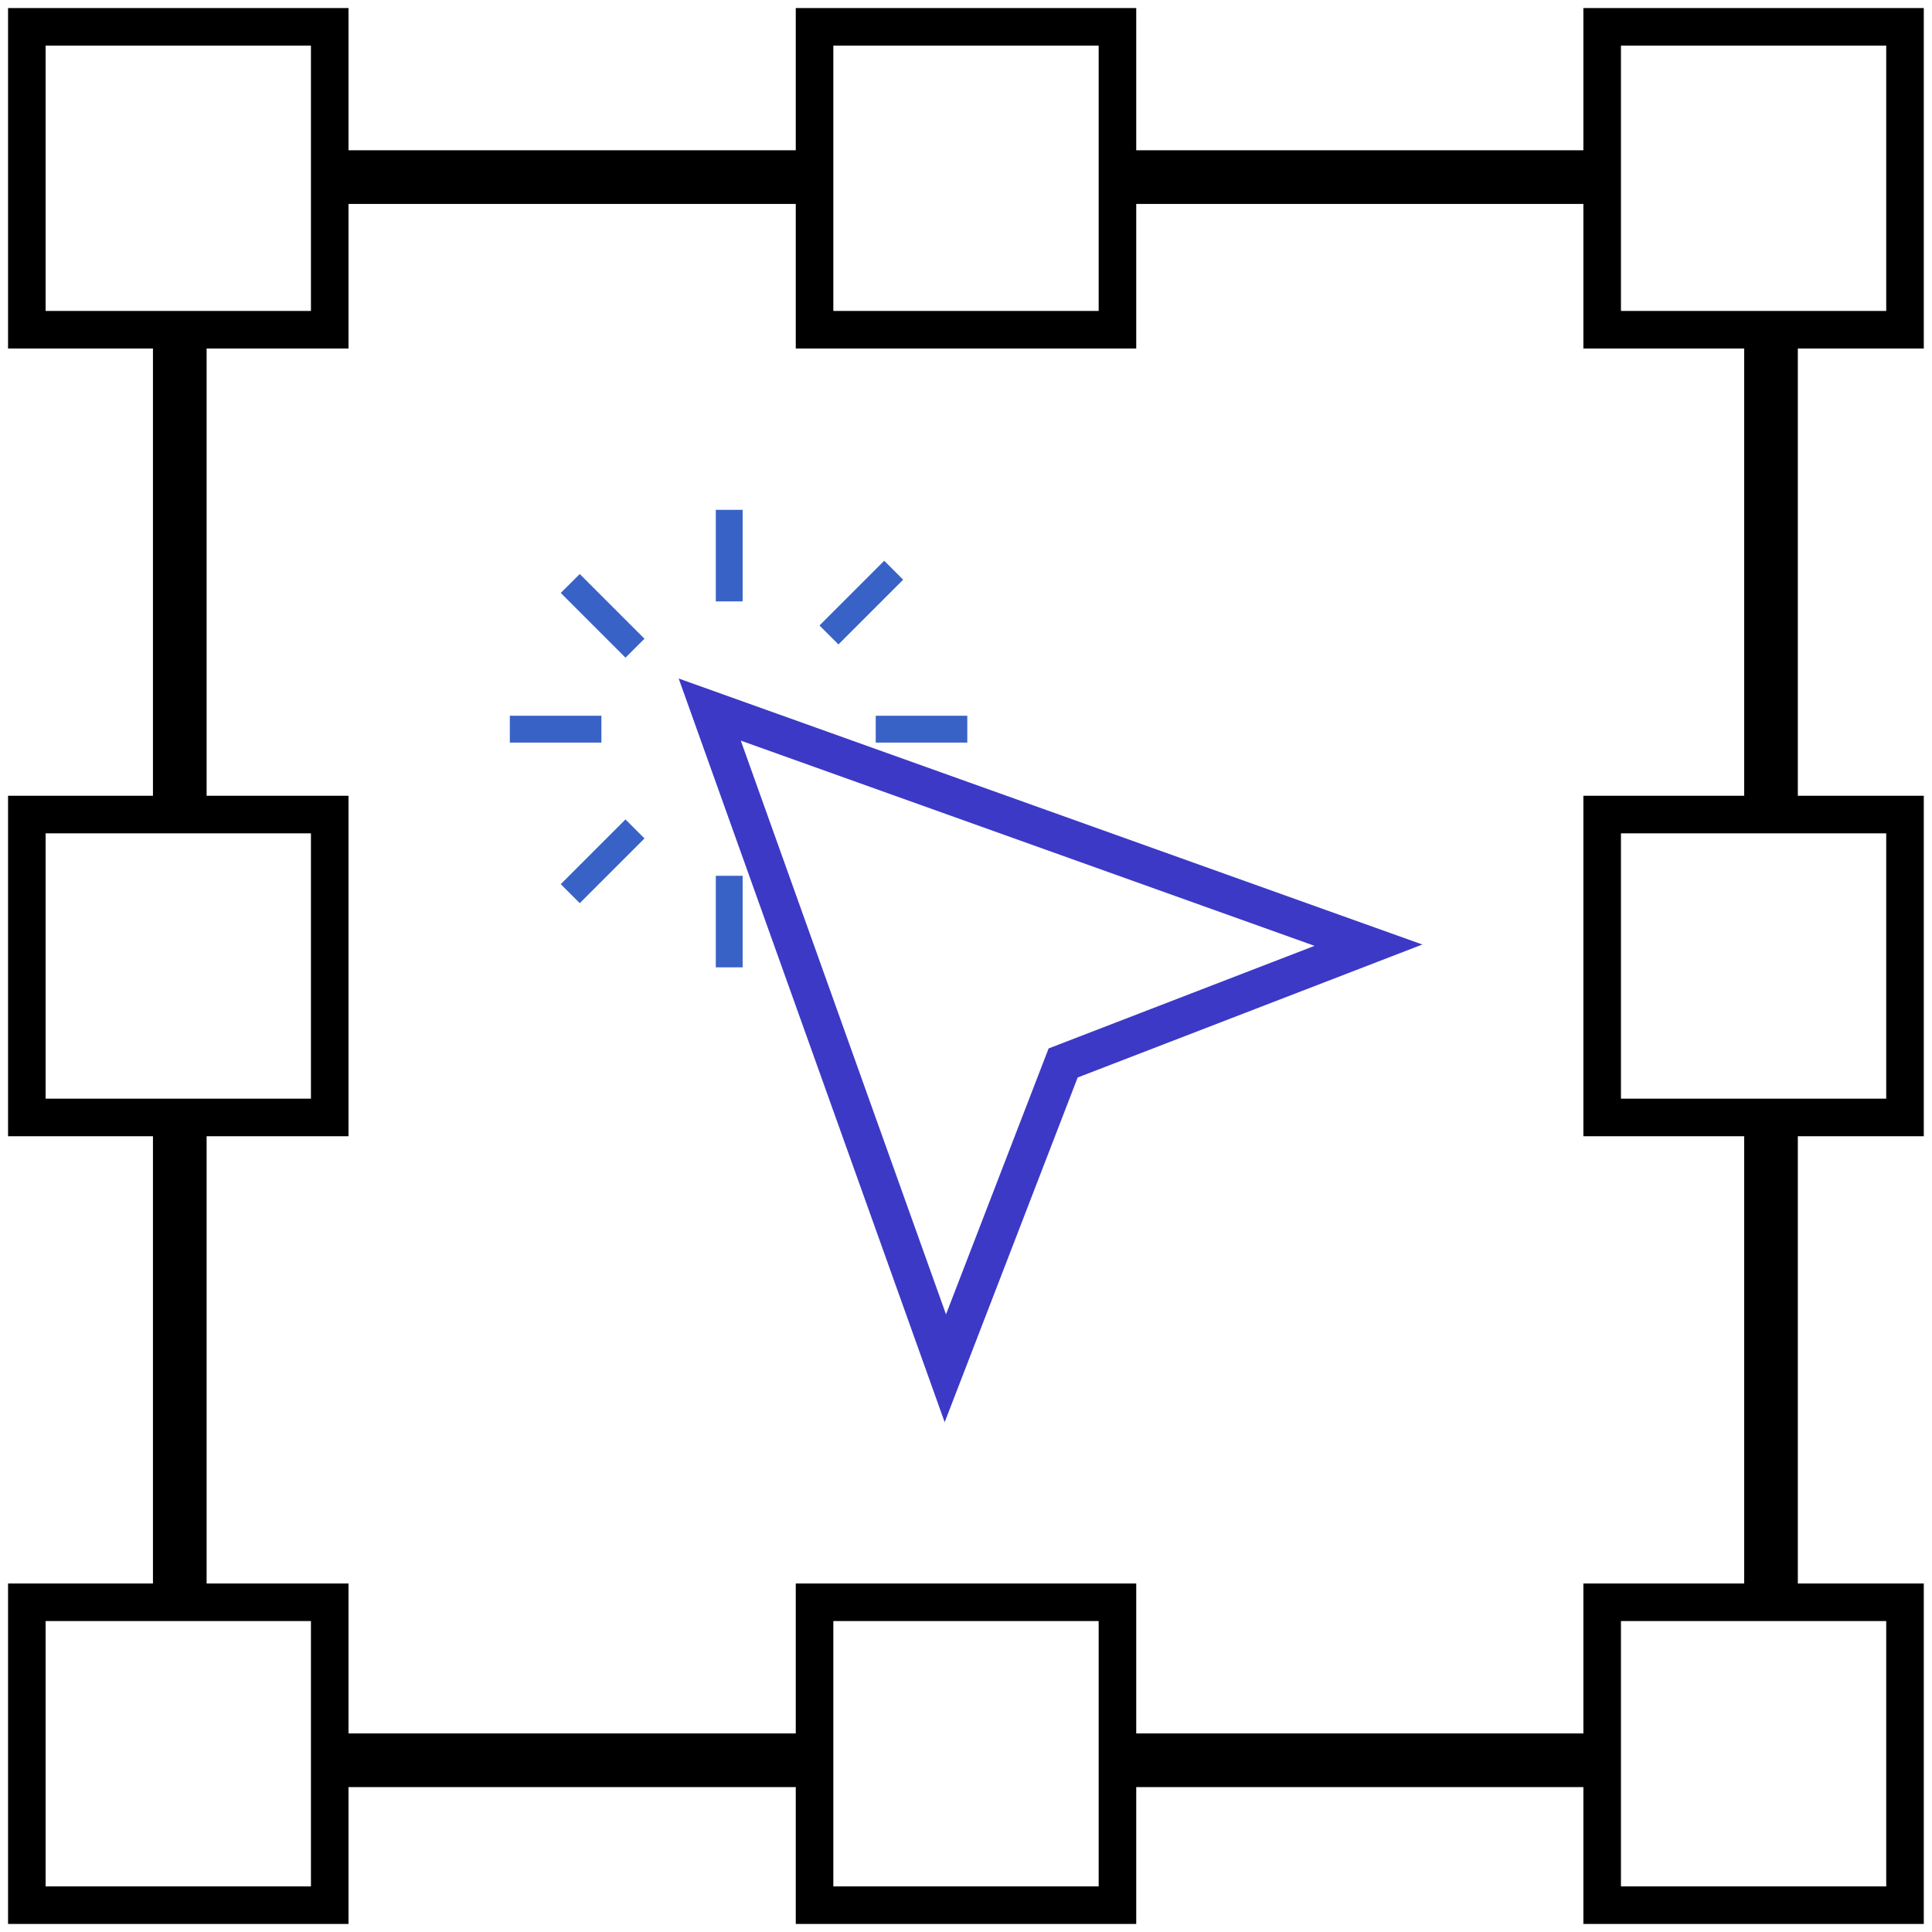 <?xml version="1.0" encoding="UTF-8"?>
<svg xmlns="http://www.w3.org/2000/svg" width="36" height="36" viewBox="0 0 36 36" fill="none">
  <g clip-path="url(#clip0_510_205)">
    <path d="M6.144 6.144H0.5V0.5H6.144V6.144Z" stroke="black" stroke-width="0.7"></path>
    <path d="M35.497 6.144H29.854V0.5H35.497V6.144Z" stroke="black" stroke-width="0.7"></path>
    <path d="M20.822 6.144H15.178V0.5H20.822V6.144Z" stroke="black" stroke-width="0.7"></path>
    <path d="M6.144 35.5H0.5V29.856H6.144V35.5Z" stroke="black" stroke-width="0.7"></path>
    <path d="M6.144 20.822H0.5V15.178H6.144V20.822Z" stroke="black" stroke-width="0.7"></path>
    <path d="M35.497 20.822H29.854V15.178H35.497V20.822Z" stroke="black" stroke-width="0.7"></path>
    <path d="M35.497 35.5H29.854V29.856H35.497V35.5Z" stroke="black" stroke-width="0.7"></path>
    <path d="M20.822 35.5H15.178V29.856H20.822V35.5Z" stroke="black" stroke-width="0.7"></path>
    <path d="M15 2.8H6V3.8H15V2.8Z" fill="black"></path>
    <path d="M30 2.8H21V3.8H30V2.8Z" fill="black"></path>
    <path d="M15 32.3H6V33.3H15V32.3Z" fill="black"></path>
    <path d="M30 32.3H21V33.3H30V32.3Z" fill="black"></path>
    <path d="M33.5 6H32.5V15H33.5V6Z" fill="black"></path>
    <path d="M33.5 21H32.5V30H33.5V21Z" fill="black"></path>
    <path d="M3.85 6H2.85V15H3.85V6Z" fill="black"></path>
    <path d="M3.85 21H2.85V30H3.85V21Z" fill="black"></path>
    <path d="M17.615 25.496L13.225 13.222L25.499 17.612L19.955 19.751L19.81 19.807L19.754 19.952L17.615 25.496Z" stroke="#3C39C6" stroke-width="0.7"></path>
    <path d="M13.838 9.5H13.338V11.206H13.838V9.5Z" fill="#3962C6"></path>
    <path d="M10.803 10.696L10.449 11.049L11.655 12.255L12.009 11.902L10.803 10.696Z" fill="#3962C6"></path>
    <path d="M11.206 13.337H9.5V13.837H11.206V13.337Z" fill="#3962C6"></path>
    <path d="M11.655 15.269L10.449 16.475L10.803 16.829L12.009 15.623L11.655 15.269Z" fill="#3962C6"></path>
    <path d="M13.838 16.319H13.338V18.025H13.838V16.319Z" fill="#3962C6"></path>
    <path d="M18.024 13.337H16.318V13.837H18.024V13.337Z" fill="#3962C6"></path>
    <path d="M16.476 10.449L15.27 11.655L15.623 12.008L16.829 10.802L16.476 10.449Z" fill="#3962C6"></path>
  </g>
  <defs>
    <clipPath id="clip0_510_205">
      <rect width="36" height="36" fill="white"></rect>
    </clipPath>
  </defs>
</svg>
